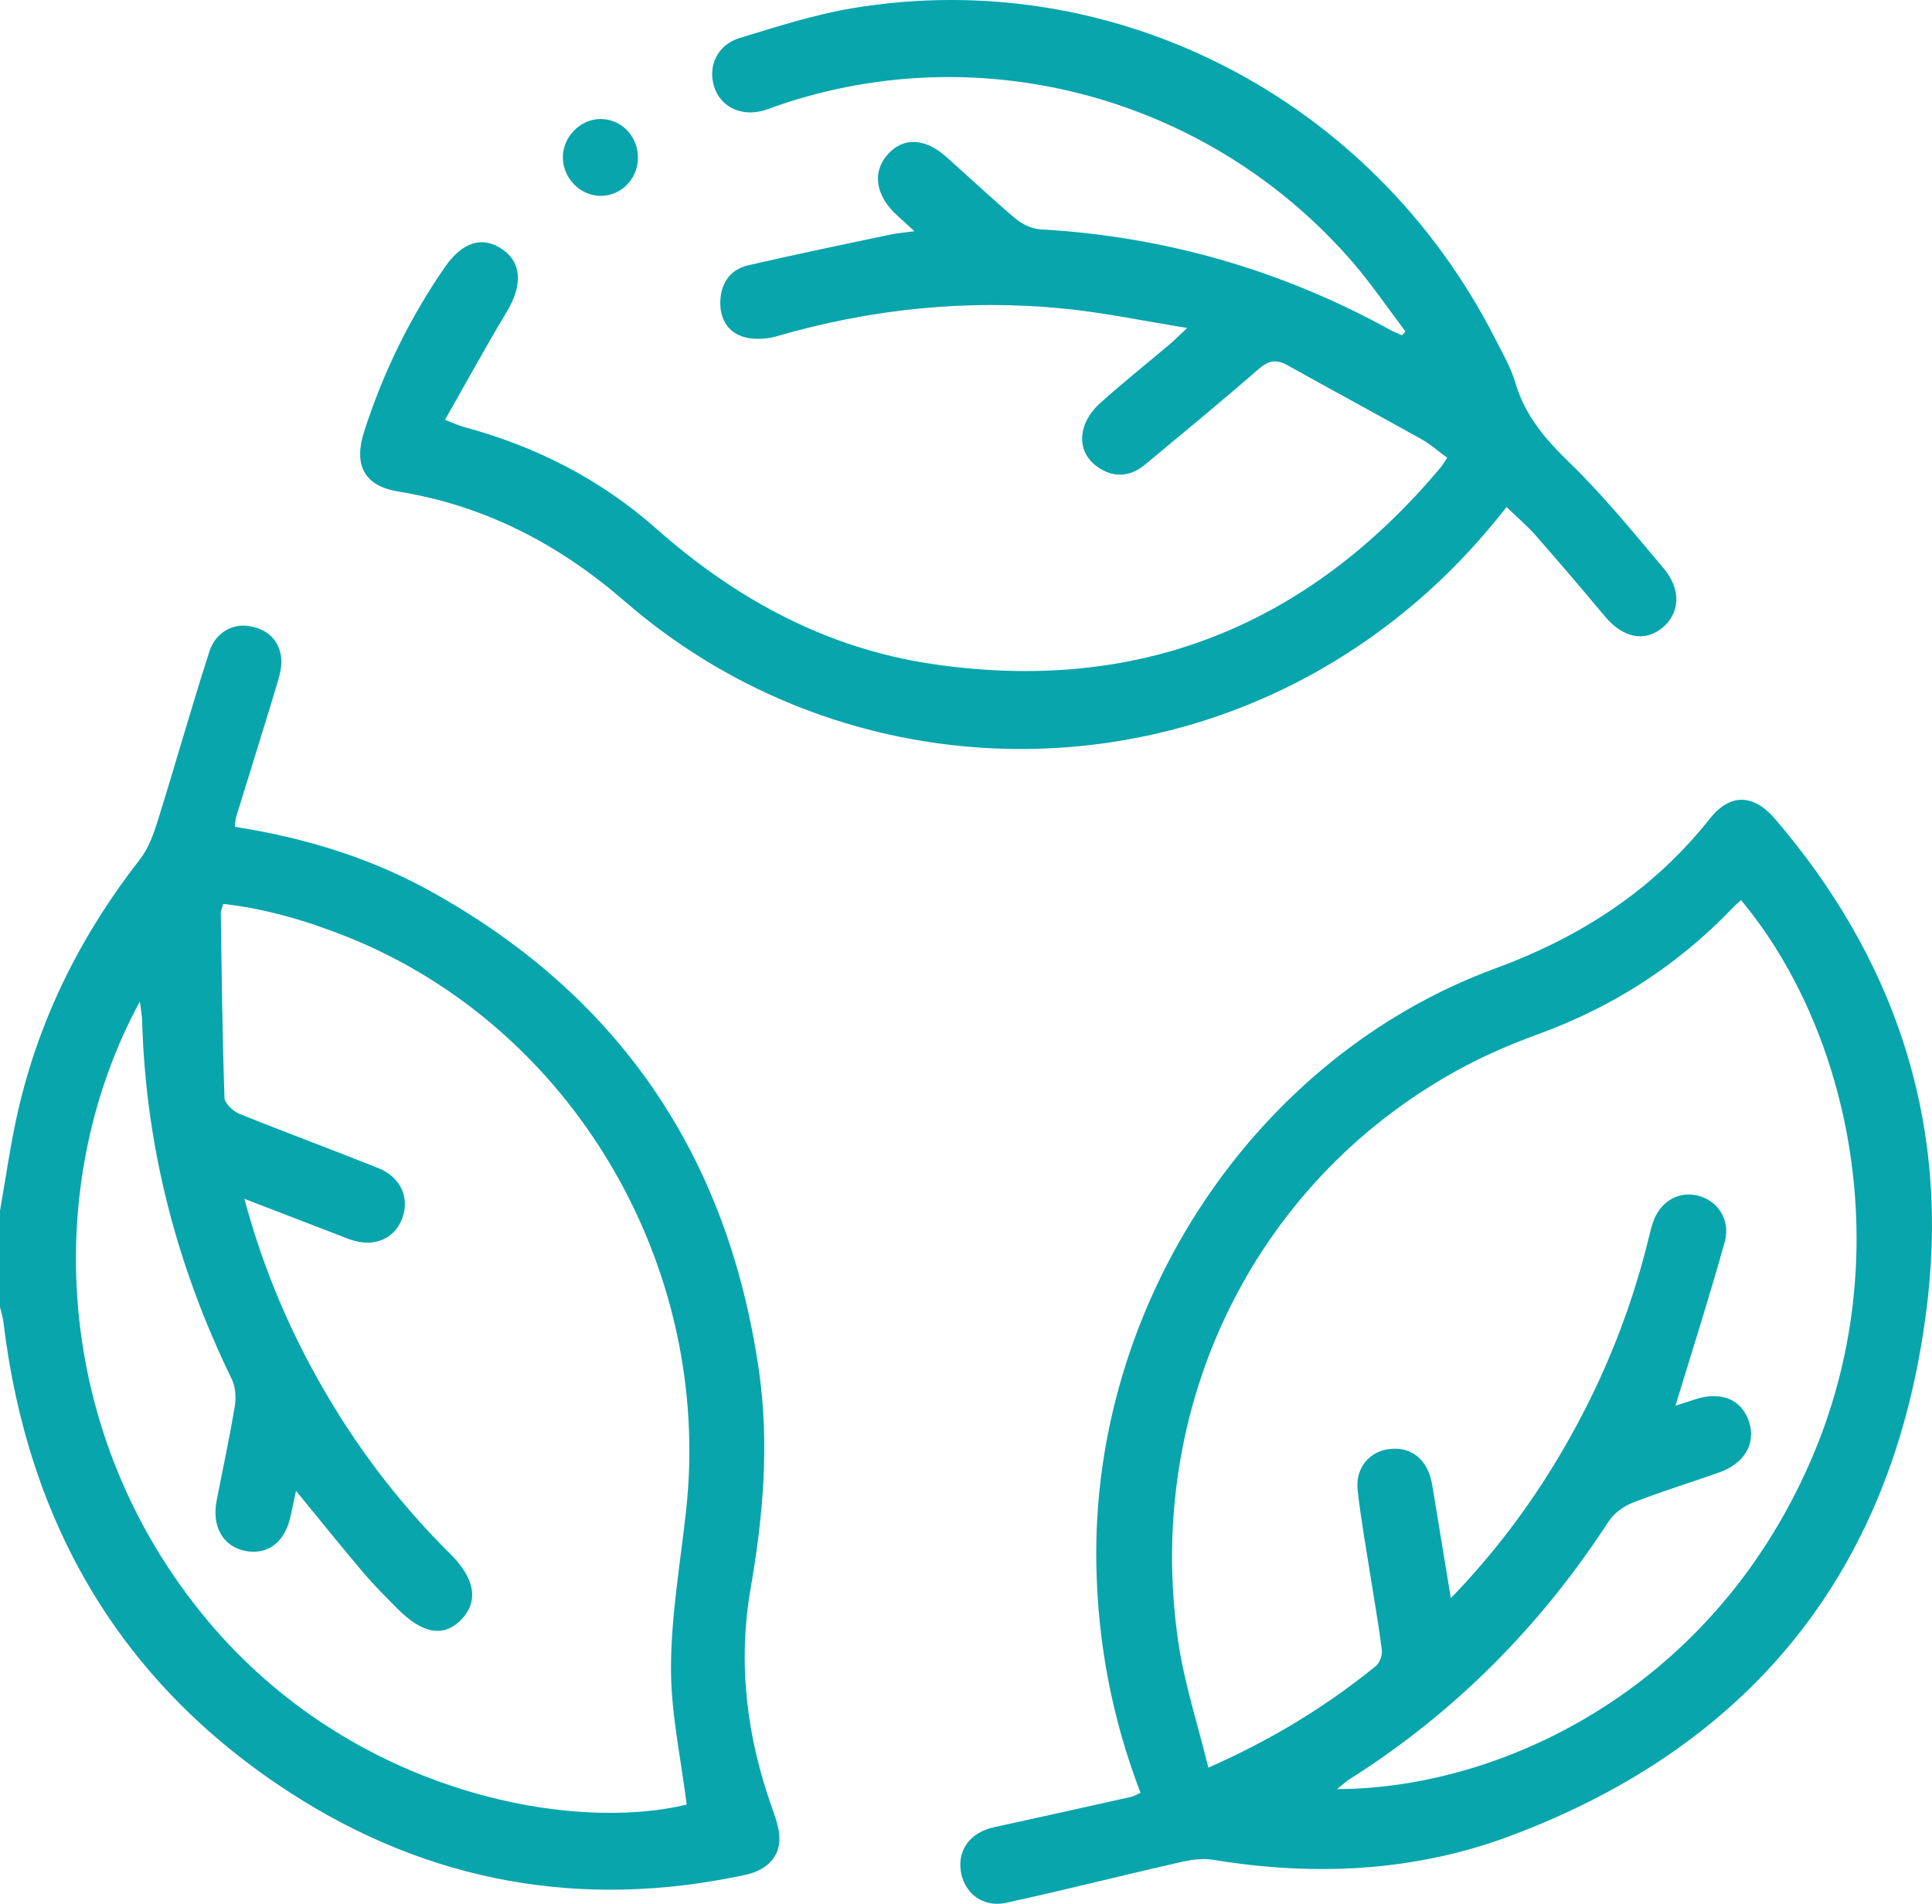 <svg width="69" height="68" viewBox="0 0 69 68" fill="none" xmlns="http://www.w3.org/2000/svg">
<path d="M0 43.241C0.212 42.05 0.376 40.848 0.646 39.672C1.413 36.336 2.913 33.365 5.002 30.688C5.306 30.298 5.488 29.784 5.639 29.3C6.265 27.295 6.834 25.272 7.477 23.273C7.697 22.59 8.302 22.268 8.899 22.363C9.519 22.463 9.949 22.831 10.039 23.461C10.088 23.799 9.971 24.179 9.868 24.519C9.402 26.073 8.912 27.619 8.437 29.169C8.404 29.272 8.406 29.387 8.386 29.532C10.824 29.913 13.143 30.607 15.293 31.787C22.043 35.493 26.002 41.22 27.109 48.985C27.478 51.58 27.257 54.152 26.81 56.72C26.344 59.4 26.663 62.018 27.572 64.571C27.694 64.914 27.822 65.273 27.836 65.63C27.863 66.305 27.395 66.797 26.623 66.965C20.815 68.218 15.35 67.259 10.354 64.025C4.332 60.124 0.985 54.441 0.122 47.215C0.101 47.037 0.041 46.862 0 46.685C0 45.537 0 44.388 0 43.241ZM10.572 53.25C10.495 53.614 10.437 53.881 10.379 54.148C10.181 55.082 9.567 55.553 8.759 55.395C7.969 55.24 7.558 54.526 7.736 53.603C7.954 52.479 8.197 51.359 8.385 50.229C8.437 49.918 8.412 49.535 8.278 49.259C6.307 45.216 5.2 40.955 5.075 36.432C5.07 36.251 5.032 36.073 4.994 35.774C1.46 42.282 1.854 51.243 7.418 57.887C12.585 64.058 20.368 65.46 24.524 64.455C24.322 62.812 23.956 61.179 23.964 59.549C23.971 57.681 24.3 55.814 24.504 53.948C25.463 45.181 20.408 36.643 12.365 33.449C10.947 32.886 9.497 32.457 7.972 32.286C7.931 32.439 7.886 32.527 7.886 32.614C7.918 34.812 7.943 37.01 8.017 39.208C8.024 39.41 8.323 39.692 8.547 39.782C10.192 40.448 11.859 41.06 13.509 41.721C14.326 42.048 14.648 42.807 14.353 43.55C14.072 44.259 13.355 44.555 12.553 44.288C12.34 44.218 12.133 44.128 11.922 44.049C10.891 43.653 9.861 43.256 8.727 42.819C9.314 44.993 10.099 46.936 11.091 48.788C12.427 51.28 14.083 53.526 16.083 55.505C16.956 56.367 17.097 57.18 16.501 57.821C15.869 58.498 15.107 58.38 14.185 57.449C13.77 57.029 13.35 56.611 12.969 56.162C12.18 55.231 11.416 54.279 10.572 53.25Z" fill="#08A5AD"/>
<path d="M40.733 64.034C39.719 61.39 39.211 58.708 39.156 55.928C38.963 46.595 44.809 37.755 53.393 34.594C56.431 33.477 59.027 31.813 61.065 29.241C61.787 28.33 62.624 28.35 63.398 29.254C67.593 34.151 69.574 39.863 68.855 46.328C67.799 55.829 62.732 62.278 53.95 65.571C50.516 66.858 46.939 67.023 43.325 66.427C42.928 66.361 42.488 66.436 42.085 66.528C40.032 66.996 37.989 67.515 35.933 67.964C35.101 68.146 34.424 67.614 34.312 66.817C34.205 66.046 34.674 65.444 35.497 65.265C37.139 64.908 38.781 64.54 40.421 64.174C40.506 64.155 40.582 64.104 40.733 64.034ZM59.837 50.211C60.05 50.141 60.302 50.06 60.554 49.977C61.483 49.677 62.217 49.992 62.471 50.8C62.711 51.56 62.304 52.269 61.418 52.585C60.381 52.955 59.328 53.276 58.301 53.677C57.975 53.804 57.633 54.058 57.443 54.353C55.007 58.099 51.944 61.179 48.201 63.548C48.064 63.634 47.944 63.75 47.755 63.901C53.474 63.896 61.058 60.461 64.66 52.195C67.853 44.872 66.063 36.802 62.179 32.15C62.08 32.242 61.976 32.328 61.882 32.426C59.92 34.48 57.606 35.962 54.96 36.929C54.076 37.251 53.199 37.619 52.364 38.059C44.915 41.984 40.834 50.12 42.081 58.646C42.301 60.146 42.783 61.608 43.156 63.136C45.425 62.134 47.362 60.95 49.143 59.502C49.278 59.391 49.373 59.119 49.351 58.938C49.252 58.119 49.103 57.307 48.977 56.492C48.808 55.406 48.61 54.321 48.487 53.228C48.399 52.447 48.891 51.856 49.594 51.759C50.327 51.658 50.898 52.051 51.1 52.812C51.152 53.011 51.179 53.217 51.213 53.419C51.409 54.599 51.602 55.781 51.816 57.084C53.323 55.52 54.538 53.913 55.59 52.171C57.097 49.675 58.209 47.008 58.897 44.158C58.935 44.001 58.975 43.847 59.023 43.694C59.27 42.93 59.925 42.53 60.64 42.705C61.34 42.877 61.816 43.574 61.6 44.349C61.056 46.304 60.437 48.239 59.837 50.211Z" fill="#08A5AD"/>
<path d="M53.806 18.109C52.059 20.346 50.052 22.157 47.715 23.586C39.719 28.475 29.428 27.651 22.318 21.482C19.947 19.425 17.304 18.054 14.225 17.557C13.014 17.36 12.619 16.616 13.005 15.416C13.681 13.31 14.639 11.348 15.892 9.536C16.514 8.64 17.228 8.417 17.936 8.901C18.64 9.383 18.667 10.193 18.098 11.138C17.349 12.382 16.652 13.66 15.892 14.995C16.209 15.116 16.382 15.203 16.564 15.25C19.122 15.935 21.439 17.113 23.438 18.882C26.306 21.421 29.552 23.168 33.317 23.72C40.605 24.788 46.658 22.408 51.454 16.694C51.525 16.609 51.579 16.509 51.687 16.349C51.366 16.117 51.08 15.861 50.756 15.681C49.164 14.792 47.562 13.927 45.968 13.039C45.58 12.822 45.3 12.877 44.957 13.178C43.623 14.337 42.26 15.46 40.9 16.59C40.396 17.01 39.836 17.08 39.275 16.729C38.761 16.406 38.54 15.889 38.697 15.307C38.785 14.98 39.015 14.646 39.269 14.418C40.077 13.691 40.927 13.012 41.759 12.31C41.925 12.171 42.078 12.014 42.402 11.714C40.817 11.46 39.419 11.164 38.003 11.024C34.527 10.678 31.106 11.033 27.741 12.01C27.354 12.123 26.875 12.143 26.502 12.016C25.95 11.826 25.687 11.322 25.728 10.701C25.773 10.05 26.124 9.614 26.729 9.474C28.411 9.087 30.101 8.737 31.79 8.38C32.026 8.33 32.267 8.312 32.66 8.259C32.377 8.001 32.201 7.841 32.026 7.681C31.268 6.981 31.142 6.151 31.698 5.521C32.249 4.899 33.02 4.917 33.778 5.589C34.61 6.326 35.418 7.092 36.266 7.806C36.505 8.008 36.847 8.174 37.152 8.191C41.592 8.443 45.765 9.639 49.677 11.797C49.803 11.867 49.942 11.915 50.075 11.974C50.115 11.929 50.156 11.885 50.196 11.841C49.573 11.018 48.991 10.157 48.32 9.378C43.234 3.491 35.103 1.271 27.815 3.758C27.624 3.822 27.437 3.903 27.242 3.955C26.443 4.168 25.721 3.804 25.501 3.082C25.276 2.344 25.627 1.595 26.427 1.353C27.757 0.95 29.093 0.518 30.456 0.291C39.775 -1.261 48.997 3.493 53.377 12.055C53.647 12.583 53.952 13.108 54.119 13.671C54.463 14.834 55.172 15.668 56.022 16.493C57.239 17.673 58.323 19 59.419 20.304C60.06 21.066 59.995 21.913 59.362 22.43C58.73 22.947 57.954 22.778 57.315 22.012C56.499 21.034 55.673 20.068 54.834 19.111C54.535 18.774 54.187 18.479 53.806 18.109Z" fill="#08A5AD"/>
<path d="M21.43 6.996C20.718 6.985 20.111 6.364 20.102 5.637C20.093 4.888 20.734 4.238 21.47 4.251C22.221 4.262 22.81 4.903 22.783 5.68C22.757 6.423 22.156 7.009 21.43 6.996Z" fill="#08A5AD"/>
</svg>
